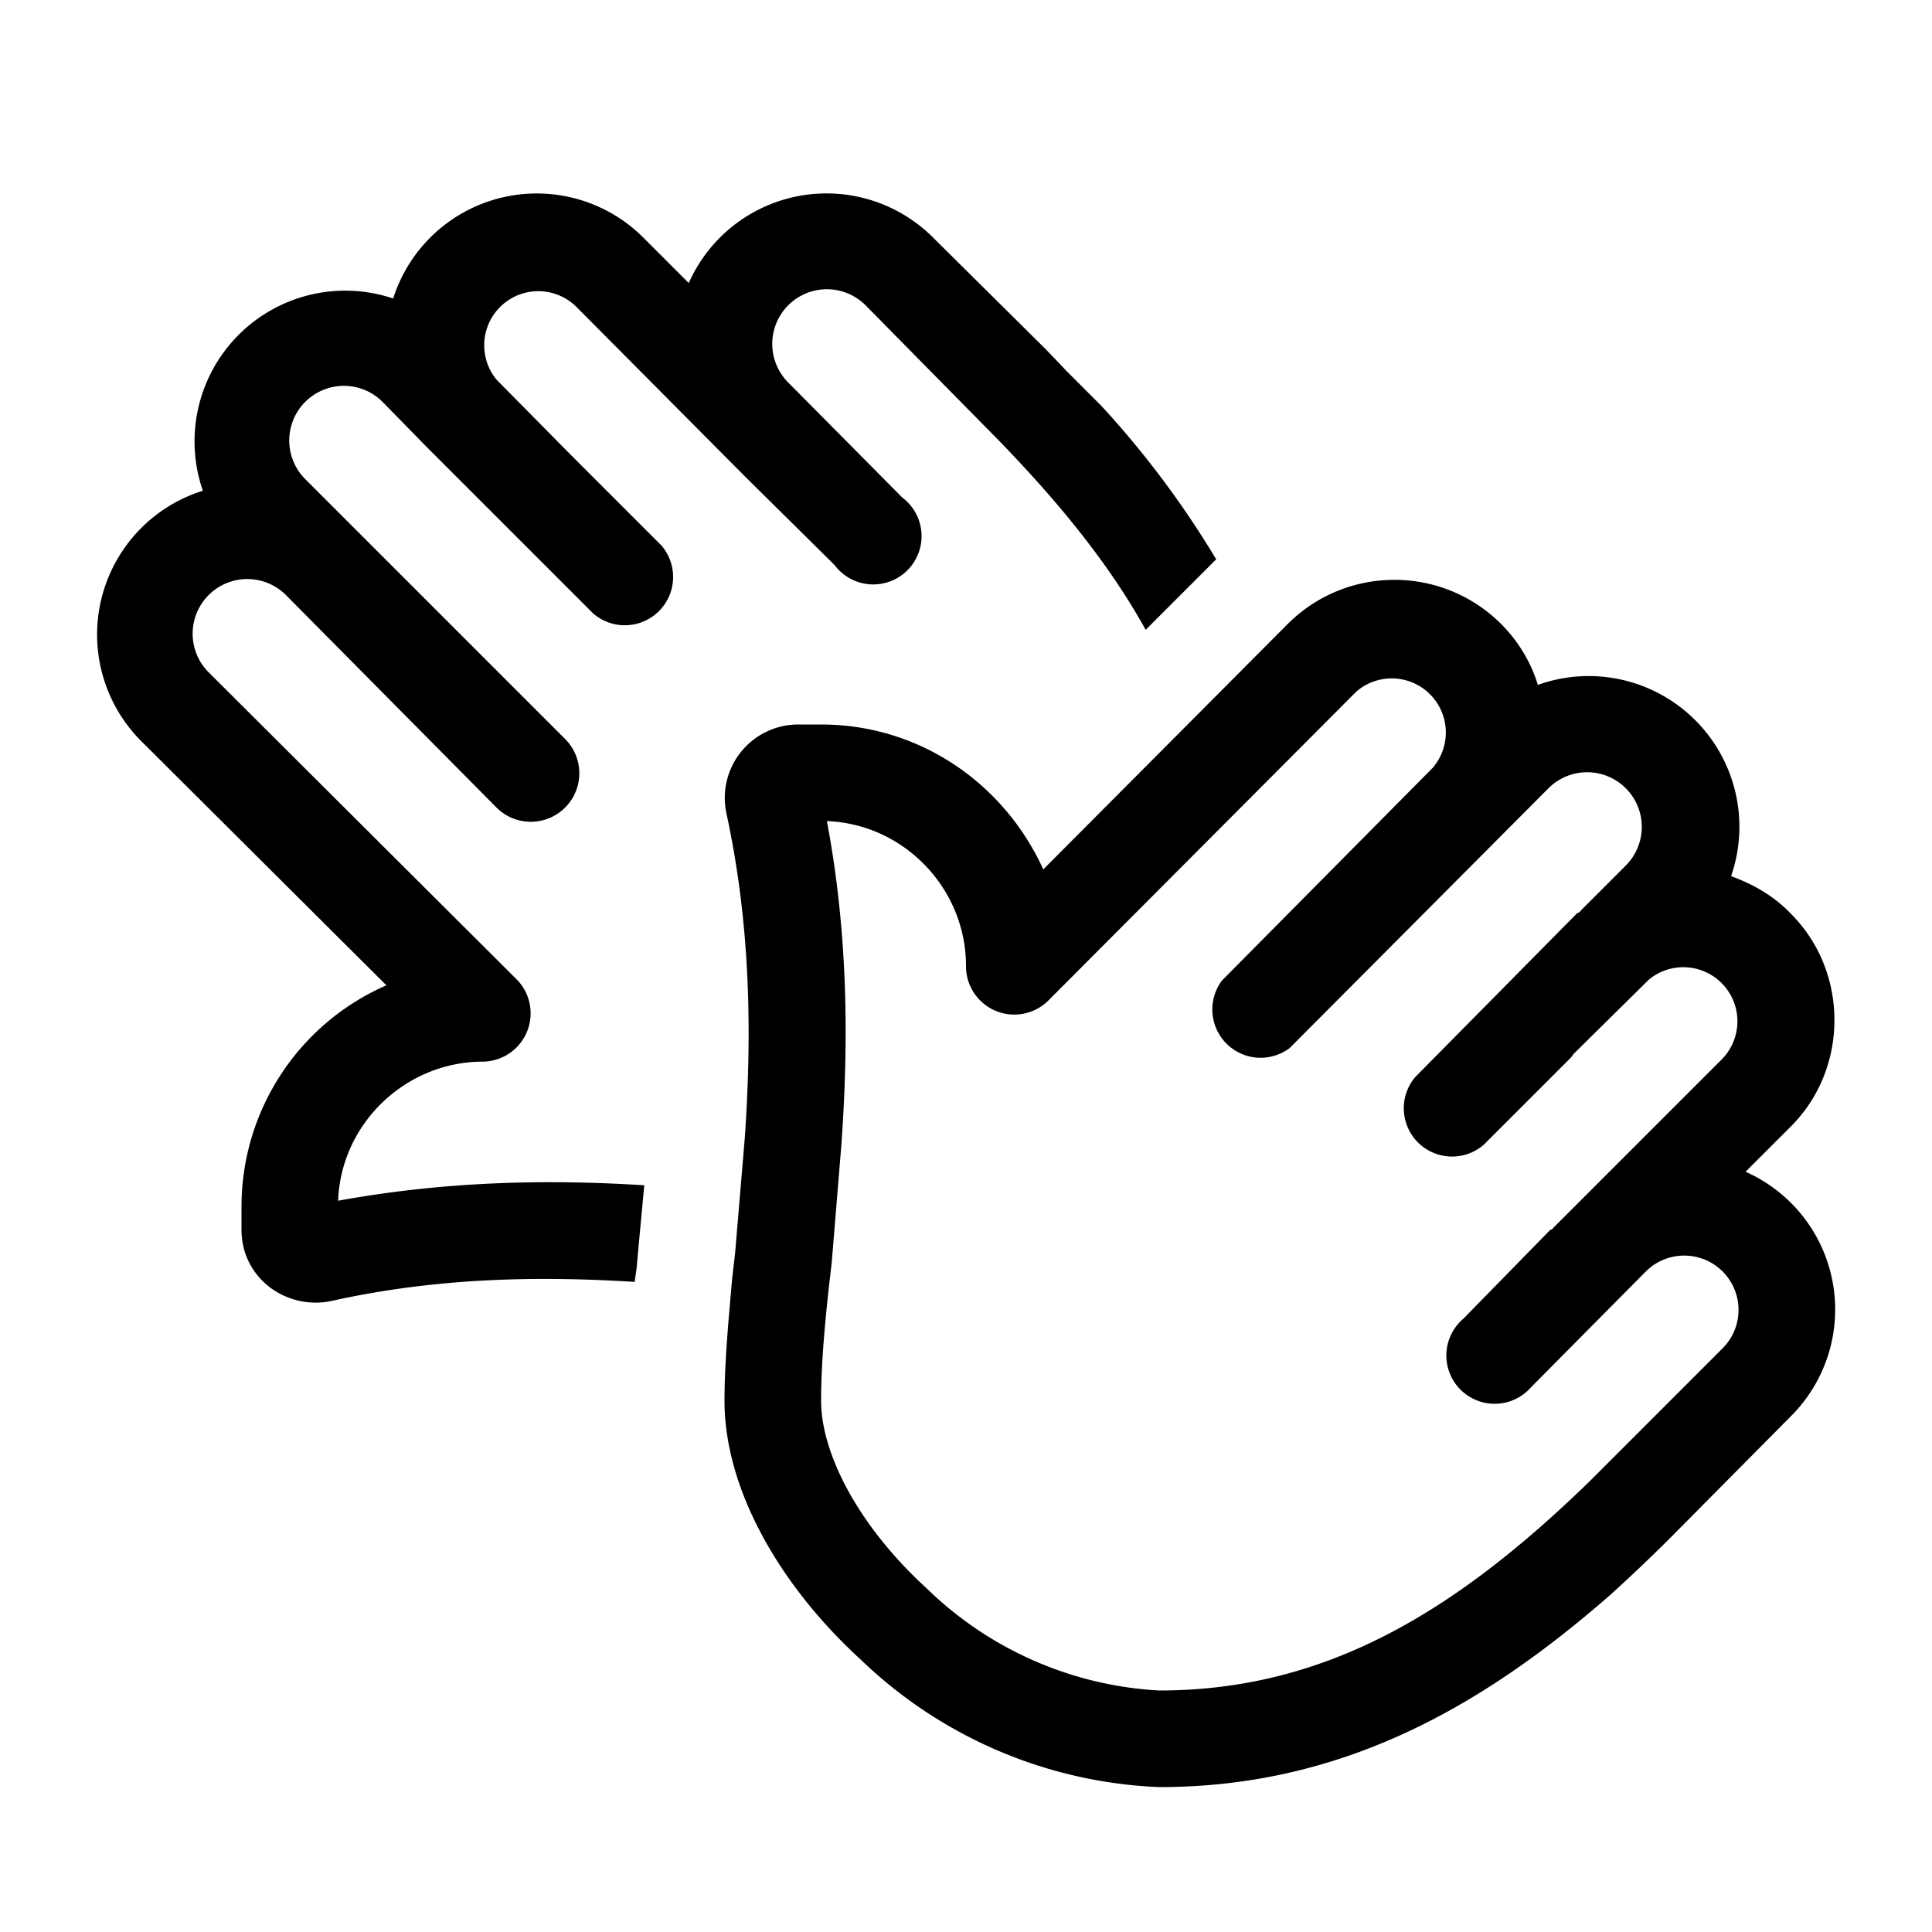 <svg width="20" height="20" viewBox="0 0 20 20" xmlns="http://www.w3.org/2000/svg"><path d="M2.16 6.96a.56.56 0 0 1 .8-.8l2.18 2.2a.5.5 0 0 0 .71-.71L3.16 4.96a.56.56 0 0 1 .8-.8l.45.46.05.05 1.68 1.68a.5.5 0 0 0 .71-.7l-.9-.9a.5.5 0 0 0-.04-.04l-.77-.78a.56.56 0 0 1 .82-.76L7.7 4.92l.02.02.92.91a.5.5 0 1 0 .7-.7L8.16 3.96a.56.56 0 1 1 .8-.8l1.38 1.4c.63.65 1.15 1.29 1.52 1.96l.73-.73A9.73 9.73 0 0 0 11.4 4.2l-.36-.36a17.75 17.75 0 0 0-.23-.24L9.66 2.46a1.56 1.56 0 0 0-2.53.47l-.47-.47a1.56 1.56 0 0 0-2.59.63A1.56 1.56 0 0 0 2.1 5.08a1.56 1.56 0 0 0-.63 2.6L4 10.2a2.5 2.5 0 0 0-1.5 2.29v.24c0 .5.46.83.92.74 1.12-.25 2.18-.26 3.15-.2l.02-.14a127.69 127.69 0 0 1 .08-.86c-.95-.06-2.02-.05-3.17.16.03-.8.7-1.44 1.5-1.44a.5.5 0 0 0 .35-.85L2.16 6.96Zm11.88.2-3.19 3.2A.5.5 0 0 1 10 10c0-.8-.64-1.47-1.44-1.5.23 1.22.22 2.36.15 3.35l-.1 1.22-.03.26c-.05.45-.08.84-.08 1.17 0 .55.39 1.3 1.09 1.94A3.74 3.74 0 0 0 12 17.5c1.72 0 3.06-.81 4.45-2.16l1.38-1.38a.56.56 0 1 0-.79-.8l-1.19 1.2a.5.5 0 1 1-.7-.71l.9-.92c.02 0 .02-.01.03-.02l1.75-1.75a.56.56 0 0 0-.76-.82l-.78.77a.46.46 0 0 1-.03.04l-.9.9a.5.5 0 0 1-.71-.7l1.68-1.7c.02 0 .03-.02.05-.04l.45-.45a.56.56 0 0 0-.8-.8l-2.68 2.69a.5.5 0 0 1-.7-.7l2.18-2.2a.56.56 0 0 0-.79-.79Zm1.5-.7c.18.18.31.4.38.63a1.56 1.56 0 0 1 2 1.98c.22.08.44.2.62.39.6.6.6 1.6 0 2.2l-.47.47a1.56 1.56 0 0 1 .47 2.53l-1.15 1.16a17.65 17.65 0 0 1-.72.69c-1.35 1.18-2.8 1.99-4.67 1.99a4.73 4.73 0 0 1-3.09-1.32c-.8-.73-1.41-1.73-1.41-2.68 0-.39.04-.82.08-1.27l.03-.26.1-1.19c.07-1.02.07-2.16-.19-3.36a.76.76 0 0 1 .74-.92h.24c1.03 0 1.9.62 2.3 1.5l2.53-2.54c.61-.61 1.6-.61 2.21 0Z"/></svg>